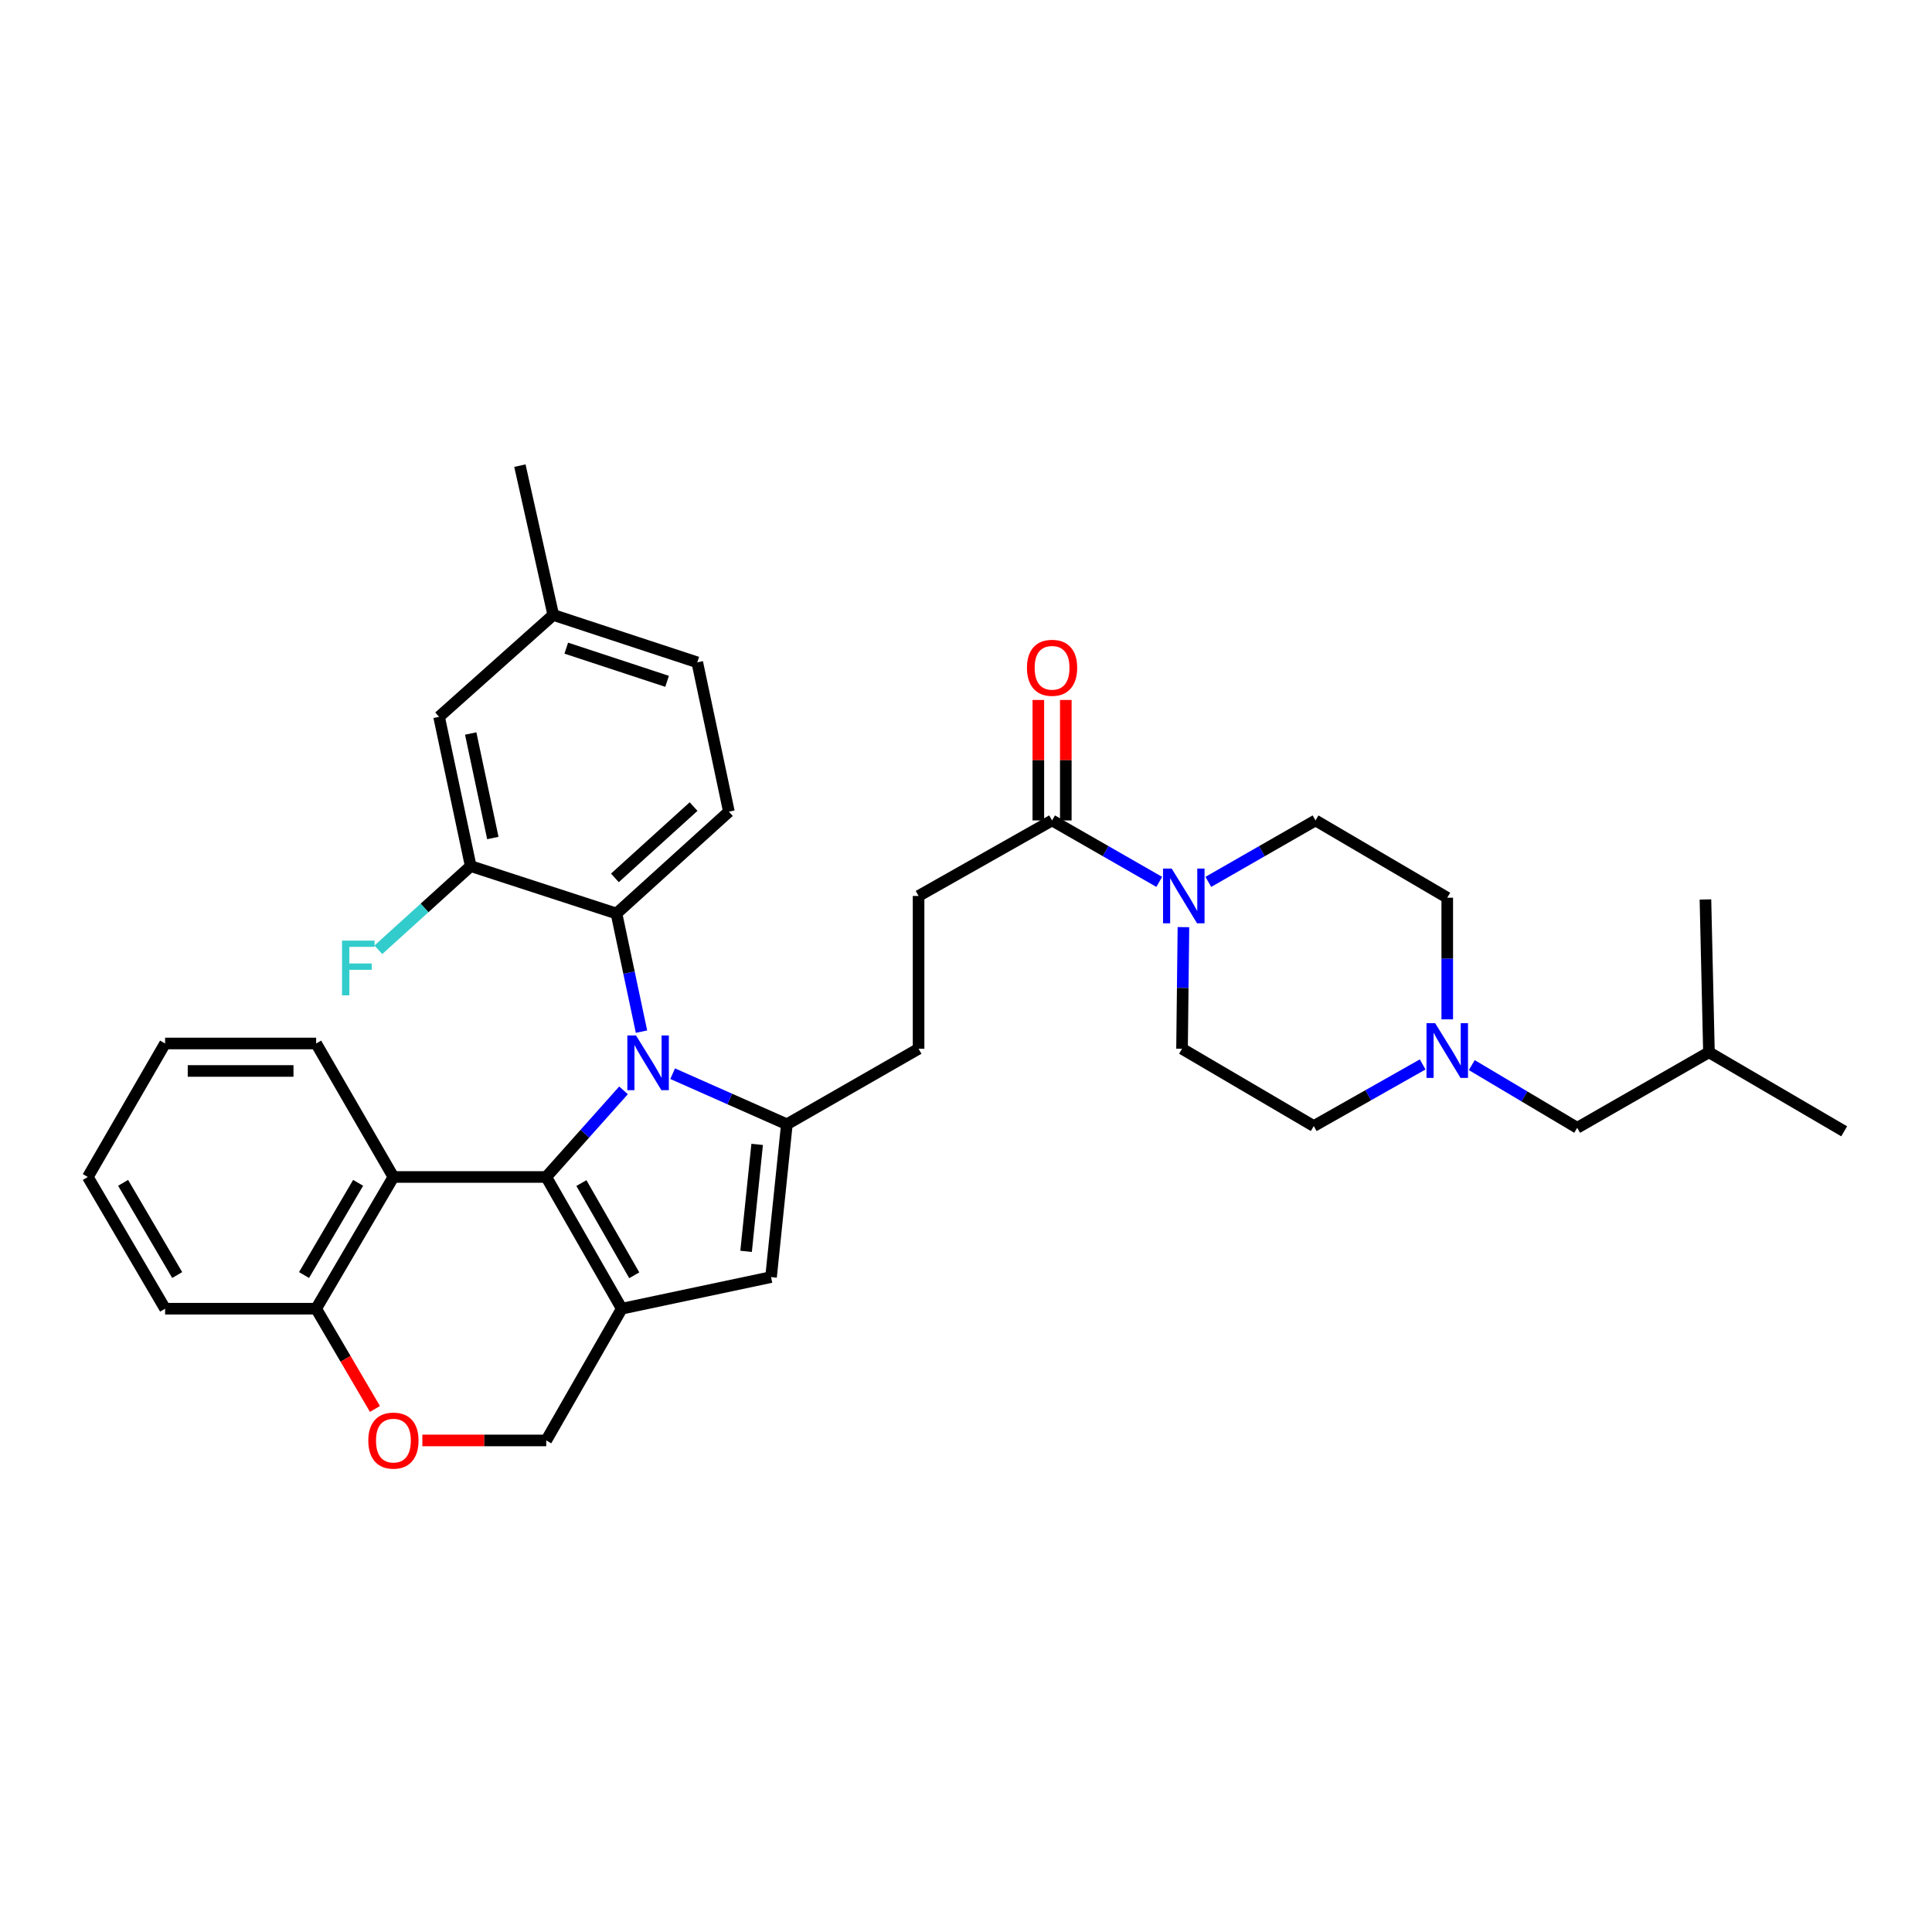 <?xml version='1.0' encoding='iso-8859-1'?>
<svg version='1.1' baseProfile='full'
              xmlns='http://www.w3.org/2000/svg'
                      xmlns:rdkit='http://www.rdkit.org/xml'
                      xmlns:xlink='http://www.w3.org/1999/xlink'
                  xml:space='preserve'
width='1000px' height='1000px' viewBox='0 0 1000 1000'>
<!-- END OF HEADER -->
<rect style='opacity:1.0;fill:#FFFFFF;stroke:none' width='1000' height='1000' x='0' y='0'> </rect>
<path class='bond-0' d='M 537.439,362.302 L 537.439,393.478' style='fill:none;fill-rule:evenodd;stroke:#FF0000;stroke-width:6px;stroke-linecap:butt;stroke-linejoin:miter;stroke-opacity:1' />
<path class='bond-0' d='M 537.439,393.478 L 537.439,424.654' style='fill:none;fill-rule:evenodd;stroke:#000000;stroke-width:6px;stroke-linecap:butt;stroke-linejoin:miter;stroke-opacity:1' />
<path class='bond-0' d='M 551.659,362.302 L 551.659,393.478' style='fill:none;fill-rule:evenodd;stroke:#FF0000;stroke-width:6px;stroke-linecap:butt;stroke-linejoin:miter;stroke-opacity:1' />
<path class='bond-0' d='M 551.659,393.478 L 551.659,424.654' style='fill:none;fill-rule:evenodd;stroke:#000000;stroke-width:6px;stroke-linecap:butt;stroke-linejoin:miter;stroke-opacity:1' />
<path class='bond-1' d='M 544.549,424.654 L 572.286,440.557' style='fill:none;fill-rule:evenodd;stroke:#000000;stroke-width:6px;stroke-linecap:butt;stroke-linejoin:miter;stroke-opacity:1' />
<path class='bond-1' d='M 572.286,440.557 L 600.023,456.46' style='fill:none;fill-rule:evenodd;stroke:#0000FF;stroke-width:6px;stroke-linecap:butt;stroke-linejoin:miter;stroke-opacity:1' />
<path class='bond-2' d='M 544.549,424.654 L 475.454,463.744' style='fill:none;fill-rule:evenodd;stroke:#000000;stroke-width:6px;stroke-linecap:butt;stroke-linejoin:miter;stroke-opacity:1' />
<path class='bond-3' d='M 612.542,479.882 L 612.181,511.357' style='fill:none;fill-rule:evenodd;stroke:#0000FF;stroke-width:6px;stroke-linecap:butt;stroke-linejoin:miter;stroke-opacity:1' />
<path class='bond-3' d='M 612.181,511.357 L 611.819,542.833' style='fill:none;fill-rule:evenodd;stroke:#000000;stroke-width:6px;stroke-linecap:butt;stroke-linejoin:miter;stroke-opacity:1' />
<path class='bond-4' d='M 625.433,456.46 L 653.17,440.557' style='fill:none;fill-rule:evenodd;stroke:#0000FF;stroke-width:6px;stroke-linecap:butt;stroke-linejoin:miter;stroke-opacity:1' />
<path class='bond-4' d='M 653.17,440.557 L 680.906,424.654' style='fill:none;fill-rule:evenodd;stroke:#000000;stroke-width:6px;stroke-linecap:butt;stroke-linejoin:miter;stroke-opacity:1' />
<path class='bond-5' d='M 282.729,609.203 L 321.819,677.381' style='fill:none;fill-rule:evenodd;stroke:#000000;stroke-width:6px;stroke-linecap:butt;stroke-linejoin:miter;stroke-opacity:1' />
<path class='bond-5' d='M 300.929,612.356 L 328.292,660.081' style='fill:none;fill-rule:evenodd;stroke:#000000;stroke-width:6px;stroke-linecap:butt;stroke-linejoin:miter;stroke-opacity:1' />
<path class='bond-6' d='M 282.729,609.203 L 302.732,586.784' style='fill:none;fill-rule:evenodd;stroke:#000000;stroke-width:6px;stroke-linecap:butt;stroke-linejoin:miter;stroke-opacity:1' />
<path class='bond-6' d='M 302.732,586.784 L 322.735,564.365' style='fill:none;fill-rule:evenodd;stroke:#0000FF;stroke-width:6px;stroke-linecap:butt;stroke-linejoin:miter;stroke-opacity:1' />
<path class='bond-7' d='M 282.729,609.203 L 203.632,609.203' style='fill:none;fill-rule:evenodd;stroke:#000000;stroke-width:6px;stroke-linecap:butt;stroke-linejoin:miter;stroke-opacity:1' />
<path class='bond-8' d='M 321.819,677.381 L 399.091,661.02' style='fill:none;fill-rule:evenodd;stroke:#000000;stroke-width:6px;stroke-linecap:butt;stroke-linejoin:miter;stroke-opacity:1' />
<path class='bond-9' d='M 321.819,677.381 L 282.729,745.568' style='fill:none;fill-rule:evenodd;stroke:#000000;stroke-width:6px;stroke-linecap:butt;stroke-linejoin:miter;stroke-opacity:1' />
<path class='bond-10' d='M 399.091,661.02 L 407.275,581.931' style='fill:none;fill-rule:evenodd;stroke:#000000;stroke-width:6px;stroke-linecap:butt;stroke-linejoin:miter;stroke-opacity:1' />
<path class='bond-10' d='M 386.174,647.693 L 391.903,592.331' style='fill:none;fill-rule:evenodd;stroke:#000000;stroke-width:6px;stroke-linecap:butt;stroke-linejoin:miter;stroke-opacity:1' />
<path class='bond-11' d='M 407.275,581.931 L 377.717,568.834' style='fill:none;fill-rule:evenodd;stroke:#000000;stroke-width:6px;stroke-linecap:butt;stroke-linejoin:miter;stroke-opacity:1' />
<path class='bond-11' d='M 377.717,568.834 L 348.159,555.738' style='fill:none;fill-rule:evenodd;stroke:#0000FF;stroke-width:6px;stroke-linecap:butt;stroke-linejoin:miter;stroke-opacity:1' />
<path class='bond-12' d='M 407.275,581.931 L 475.454,542.833' style='fill:none;fill-rule:evenodd;stroke:#000000;stroke-width:6px;stroke-linecap:butt;stroke-linejoin:miter;stroke-opacity:1' />
<path class='bond-13' d='M 332.039,533.974 L 325.566,503.406' style='fill:none;fill-rule:evenodd;stroke:#0000FF;stroke-width:6px;stroke-linecap:butt;stroke-linejoin:miter;stroke-opacity:1' />
<path class='bond-13' d='M 325.566,503.406 L 319.094,472.837' style='fill:none;fill-rule:evenodd;stroke:#000000;stroke-width:6px;stroke-linecap:butt;stroke-linejoin:miter;stroke-opacity:1' />
<path class='bond-14' d='M 475.454,542.833 L 475.454,463.744' style='fill:none;fill-rule:evenodd;stroke:#000000;stroke-width:6px;stroke-linecap:butt;stroke-linejoin:miter;stroke-opacity:1' />
<path class='bond-15' d='M 319.094,472.837 L 377.271,420.111' style='fill:none;fill-rule:evenodd;stroke:#000000;stroke-width:6px;stroke-linecap:butt;stroke-linejoin:miter;stroke-opacity:1' />
<path class='bond-15' d='M 318.271,454.392 L 358.994,417.483' style='fill:none;fill-rule:evenodd;stroke:#000000;stroke-width:6px;stroke-linecap:butt;stroke-linejoin:miter;stroke-opacity:1' />
<path class='bond-16' d='M 319.094,472.837 L 243.631,448.291' style='fill:none;fill-rule:evenodd;stroke:#000000;stroke-width:6px;stroke-linecap:butt;stroke-linejoin:miter;stroke-opacity:1' />
<path class='bond-17' d='M 377.271,420.111 L 360.909,342.832' style='fill:none;fill-rule:evenodd;stroke:#000000;stroke-width:6px;stroke-linecap:butt;stroke-linejoin:miter;stroke-opacity:1' />
<path class='bond-18' d='M 360.909,342.832 L 286.363,318.294' style='fill:none;fill-rule:evenodd;stroke:#000000;stroke-width:6px;stroke-linecap:butt;stroke-linejoin:miter;stroke-opacity:1' />
<path class='bond-18' d='M 345.281,352.658 L 293.099,335.482' style='fill:none;fill-rule:evenodd;stroke:#000000;stroke-width:6px;stroke-linecap:butt;stroke-linejoin:miter;stroke-opacity:1' />
<path class='bond-19' d='M 286.363,318.294 L 227.27,371.02' style='fill:none;fill-rule:evenodd;stroke:#000000;stroke-width:6px;stroke-linecap:butt;stroke-linejoin:miter;stroke-opacity:1' />
<path class='bond-20' d='M 286.363,318.294 L 269.093,241.014' style='fill:none;fill-rule:evenodd;stroke:#000000;stroke-width:6px;stroke-linecap:butt;stroke-linejoin:miter;stroke-opacity:1' />
<path class='bond-21' d='M 227.27,371.02 L 243.631,448.291' style='fill:none;fill-rule:evenodd;stroke:#000000;stroke-width:6px;stroke-linecap:butt;stroke-linejoin:miter;stroke-opacity:1' />
<path class='bond-21' d='M 243.636,379.665 L 255.089,433.755' style='fill:none;fill-rule:evenodd;stroke:#000000;stroke-width:6px;stroke-linecap:butt;stroke-linejoin:miter;stroke-opacity:1' />
<path class='bond-22' d='M 243.631,448.291 L 219.734,469.949' style='fill:none;fill-rule:evenodd;stroke:#000000;stroke-width:6px;stroke-linecap:butt;stroke-linejoin:miter;stroke-opacity:1' />
<path class='bond-22' d='M 219.734,469.949 L 195.837,491.607' style='fill:none;fill-rule:evenodd;stroke:#33CCCC;stroke-width:6px;stroke-linecap:butt;stroke-linejoin:miter;stroke-opacity:1' />
<path class='bond-23' d='M 203.632,609.203 L 163.634,677.381' style='fill:none;fill-rule:evenodd;stroke:#000000;stroke-width:6px;stroke-linecap:butt;stroke-linejoin:miter;stroke-opacity:1' />
<path class='bond-23' d='M 185.367,612.234 L 157.368,659.959' style='fill:none;fill-rule:evenodd;stroke:#000000;stroke-width:6px;stroke-linecap:butt;stroke-linejoin:miter;stroke-opacity:1' />
<path class='bond-24' d='M 203.632,609.203 L 163.634,540.107' style='fill:none;fill-rule:evenodd;stroke:#000000;stroke-width:6px;stroke-linecap:butt;stroke-linejoin:miter;stroke-opacity:1' />
<path class='bond-25' d='M 163.634,677.381 L 178.853,703.326' style='fill:none;fill-rule:evenodd;stroke:#000000;stroke-width:6px;stroke-linecap:butt;stroke-linejoin:miter;stroke-opacity:1' />
<path class='bond-25' d='M 178.853,703.326 L 194.073,729.271' style='fill:none;fill-rule:evenodd;stroke:#FF0000;stroke-width:6px;stroke-linecap:butt;stroke-linejoin:miter;stroke-opacity:1' />
<path class='bond-26' d='M 163.634,677.381 L 85.453,677.381' style='fill:none;fill-rule:evenodd;stroke:#000000;stroke-width:6px;stroke-linecap:butt;stroke-linejoin:miter;stroke-opacity:1' />
<path class='bond-27' d='M 218.61,745.568 L 250.669,745.568' style='fill:none;fill-rule:evenodd;stroke:#FF0000;stroke-width:6px;stroke-linecap:butt;stroke-linejoin:miter;stroke-opacity:1' />
<path class='bond-27' d='M 250.669,745.568 L 282.729,745.568' style='fill:none;fill-rule:evenodd;stroke:#000000;stroke-width:6px;stroke-linecap:butt;stroke-linejoin:miter;stroke-opacity:1' />
<path class='bond-28' d='M 163.634,540.107 L 85.453,540.107' style='fill:none;fill-rule:evenodd;stroke:#000000;stroke-width:6px;stroke-linecap:butt;stroke-linejoin:miter;stroke-opacity:1' />
<path class='bond-28' d='M 151.906,554.328 L 97.18,554.328' style='fill:none;fill-rule:evenodd;stroke:#000000;stroke-width:6px;stroke-linecap:butt;stroke-linejoin:miter;stroke-opacity:1' />
<path class='bond-29' d='M 85.453,540.107 L 45.455,609.203' style='fill:none;fill-rule:evenodd;stroke:#000000;stroke-width:6px;stroke-linecap:butt;stroke-linejoin:miter;stroke-opacity:1' />
<path class='bond-30' d='M 45.455,609.203 L 85.453,677.381' style='fill:none;fill-rule:evenodd;stroke:#000000;stroke-width:6px;stroke-linecap:butt;stroke-linejoin:miter;stroke-opacity:1' />
<path class='bond-30' d='M 63.72,612.234 L 91.719,659.959' style='fill:none;fill-rule:evenodd;stroke:#000000;stroke-width:6px;stroke-linecap:butt;stroke-linejoin:miter;stroke-opacity:1' />
<path class='bond-31' d='M 749.093,527.612 L 749.093,496.132' style='fill:none;fill-rule:evenodd;stroke:#0000FF;stroke-width:6px;stroke-linecap:butt;stroke-linejoin:miter;stroke-opacity:1' />
<path class='bond-31' d='M 749.093,496.132 L 749.093,464.653' style='fill:none;fill-rule:evenodd;stroke:#000000;stroke-width:6px;stroke-linecap:butt;stroke-linejoin:miter;stroke-opacity:1' />
<path class='bond-32' d='M 736.368,550.948 L 708.183,566.894' style='fill:none;fill-rule:evenodd;stroke:#0000FF;stroke-width:6px;stroke-linecap:butt;stroke-linejoin:miter;stroke-opacity:1' />
<path class='bond-32' d='M 708.183,566.894 L 679.998,582.84' style='fill:none;fill-rule:evenodd;stroke:#000000;stroke-width:6px;stroke-linecap:butt;stroke-linejoin:miter;stroke-opacity:1' />
<path class='bond-33' d='M 761.79,551.299 L 789.076,567.523' style='fill:none;fill-rule:evenodd;stroke:#0000FF;stroke-width:6px;stroke-linecap:butt;stroke-linejoin:miter;stroke-opacity:1' />
<path class='bond-33' d='M 789.076,567.523 L 816.363,583.748' style='fill:none;fill-rule:evenodd;stroke:#000000;stroke-width:6px;stroke-linecap:butt;stroke-linejoin:miter;stroke-opacity:1' />
<path class='bond-34' d='M 749.093,464.653 L 680.906,424.654' style='fill:none;fill-rule:evenodd;stroke:#000000;stroke-width:6px;stroke-linecap:butt;stroke-linejoin:miter;stroke-opacity:1' />
<path class='bond-35' d='M 679.998,582.84 L 611.819,542.833' style='fill:none;fill-rule:evenodd;stroke:#000000;stroke-width:6px;stroke-linecap:butt;stroke-linejoin:miter;stroke-opacity:1' />
<path class='bond-36' d='M 816.363,583.748 L 884.55,544.658' style='fill:none;fill-rule:evenodd;stroke:#000000;stroke-width:6px;stroke-linecap:butt;stroke-linejoin:miter;stroke-opacity:1' />
<path class='bond-37' d='M 884.55,544.658 L 954.545,585.565' style='fill:none;fill-rule:evenodd;stroke:#000000;stroke-width:6px;stroke-linecap:butt;stroke-linejoin:miter;stroke-opacity:1' />
<path class='bond-38' d='M 884.55,544.658 L 882.733,465.561' style='fill:none;fill-rule:evenodd;stroke:#000000;stroke-width:6px;stroke-linecap:butt;stroke-linejoin:miter;stroke-opacity:1' />
<path  class='atom-0' d='M 531.549 345.645
Q 531.549 338.845, 534.909 335.045
Q 538.269 331.245, 544.549 331.245
Q 550.829 331.245, 554.189 335.045
Q 557.549 338.845, 557.549 345.645
Q 557.549 352.525, 554.149 356.445
Q 550.749 360.325, 544.549 360.325
Q 538.309 360.325, 534.909 356.445
Q 531.549 352.565, 531.549 345.645
M 544.549 357.125
Q 548.869 357.125, 551.189 354.245
Q 553.549 351.325, 553.549 345.645
Q 553.549 340.085, 551.189 337.285
Q 548.869 334.445, 544.549 334.445
Q 540.229 334.445, 537.869 337.245
Q 535.549 340.045, 535.549 345.645
Q 535.549 351.365, 537.869 354.245
Q 540.229 357.125, 544.549 357.125
' fill='#FF0000'/>
<path  class='atom-2' d='M 606.468 449.584
L 615.748 464.584
Q 616.668 466.064, 618.148 468.744
Q 619.628 471.424, 619.708 471.584
L 619.708 449.584
L 623.468 449.584
L 623.468 477.904
L 619.588 477.904
L 609.628 461.504
Q 608.468 459.584, 607.228 457.384
Q 606.028 455.184, 605.668 454.504
L 605.668 477.904
L 601.988 477.904
L 601.988 449.584
L 606.468 449.584
' fill='#0000FF'/>
<path  class='atom-7' d='M 329.195 535.949
L 338.475 550.949
Q 339.395 552.429, 340.875 555.109
Q 342.355 557.789, 342.435 557.949
L 342.435 535.949
L 346.195 535.949
L 346.195 564.269
L 342.315 564.269
L 332.355 547.869
Q 331.195 545.949, 329.955 543.749
Q 328.755 541.549, 328.395 540.869
L 328.395 564.269
L 324.715 564.269
L 324.715 535.949
L 329.195 535.949
' fill='#0000FF'/>
<path  class='atom-17' d='M 177.034 486.857
L 193.874 486.857
L 193.874 490.097
L 180.834 490.097
L 180.834 498.697
L 192.434 498.697
L 192.434 501.977
L 180.834 501.977
L 180.834 515.177
L 177.034 515.177
L 177.034 486.857
' fill='#33CCCC'/>
<path  class='atom-20' d='M 190.632 745.648
Q 190.632 738.848, 193.992 735.048
Q 197.352 731.248, 203.632 731.248
Q 209.912 731.248, 213.272 735.048
Q 216.632 738.848, 216.632 745.648
Q 216.632 752.528, 213.232 756.448
Q 209.832 760.328, 203.632 760.328
Q 197.392 760.328, 193.992 756.448
Q 190.632 752.568, 190.632 745.648
M 203.632 757.128
Q 207.952 757.128, 210.272 754.248
Q 212.632 751.328, 212.632 745.648
Q 212.632 740.088, 210.272 737.288
Q 207.952 734.448, 203.632 734.448
Q 199.312 734.448, 196.952 737.248
Q 194.632 740.048, 194.632 745.648
Q 194.632 751.368, 196.952 754.248
Q 199.312 757.128, 203.632 757.128
' fill='#FF0000'/>
<path  class='atom-26' d='M 742.833 529.589
L 752.113 544.589
Q 753.033 546.069, 754.513 548.749
Q 755.993 551.429, 756.073 551.589
L 756.073 529.589
L 759.833 529.589
L 759.833 557.909
L 755.953 557.909
L 745.993 541.509
Q 744.833 539.589, 743.593 537.389
Q 742.393 535.189, 742.033 534.509
L 742.033 557.909
L 738.353 557.909
L 738.353 529.589
L 742.833 529.589
' fill='#0000FF'/>
</svg>
